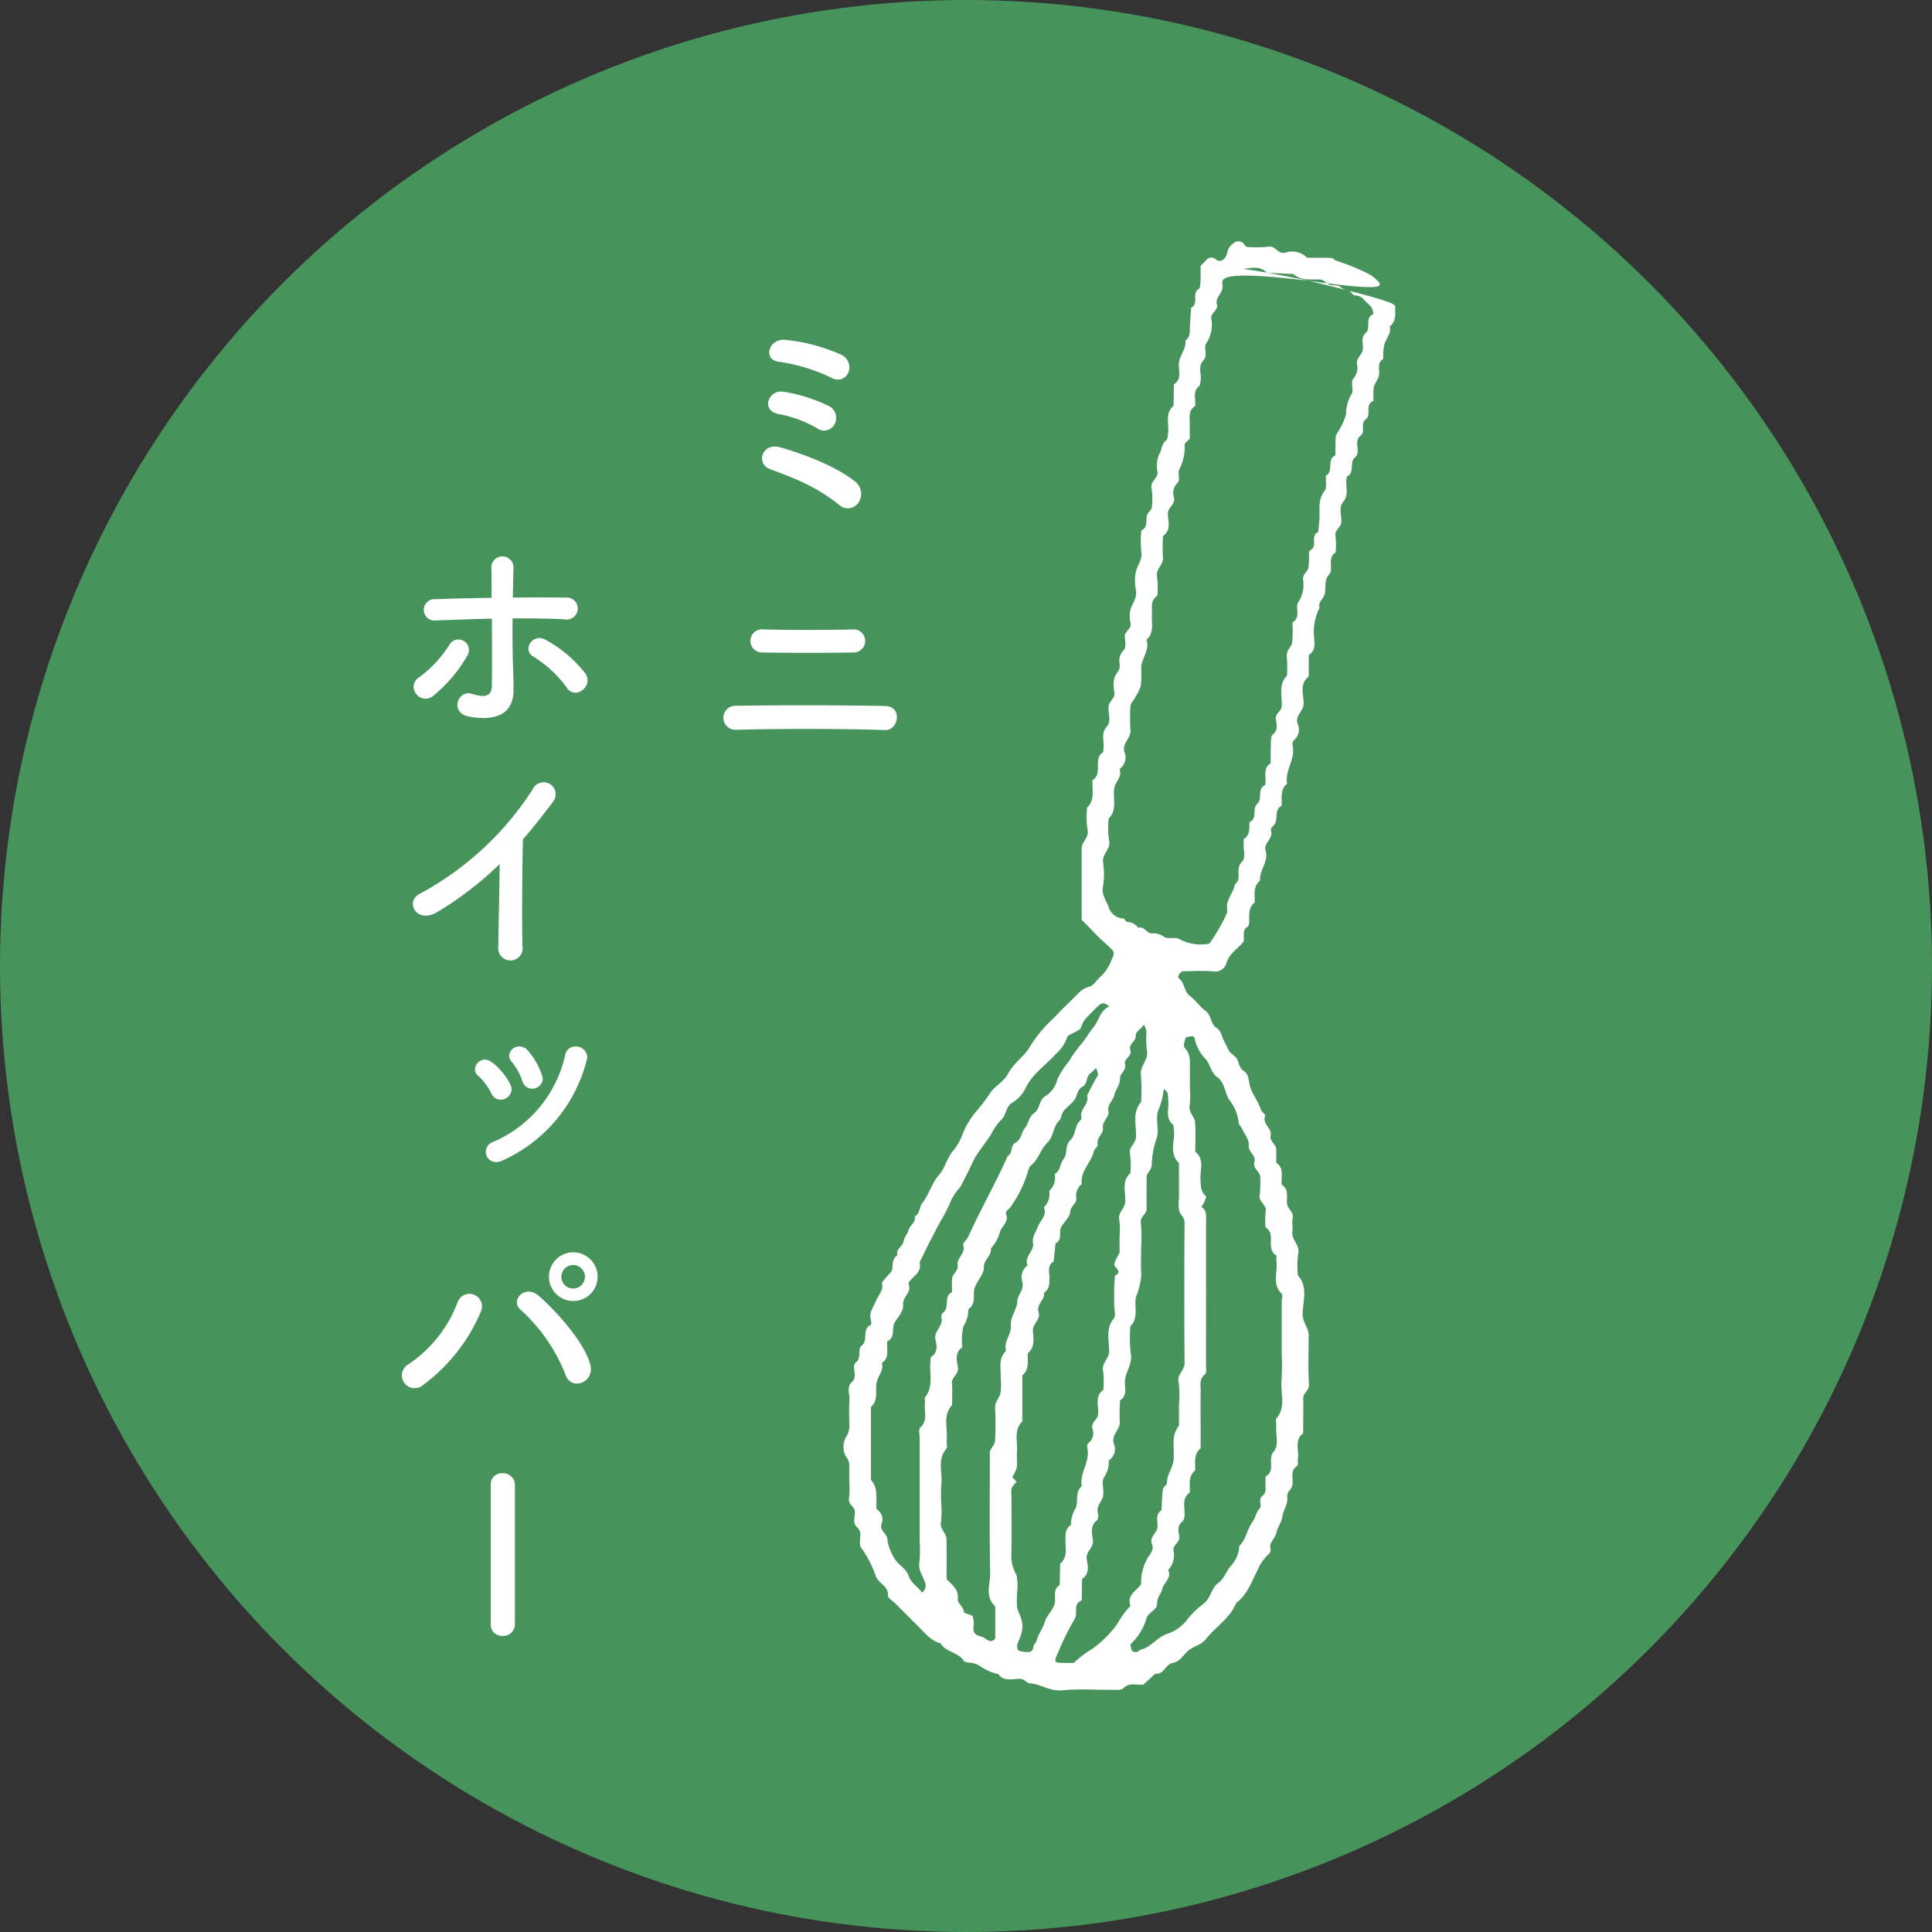<svg xmlns="http://www.w3.org/2000/svg" viewBox="0 0 226 226"><rect x="0" y="0" width="226" height="226" fill="#333333" stroke="none"/><defs><style>.cls-1{fill:#47935c;}.cls-2{fill:#fff;}</style></defs><g id="レイヤー_2" data-name="レイヤー 2"><g id="レイヤー_1-2" data-name="レイヤー 1"><circle class="cls-1" cx="113" cy="113" r="113"/><path class="cls-2" d="M153.092,32.842c10.115,2.44,10.115,2.756,10.115,3.073,0,.814.133,1.665-.633,2.266.176.775-.337,1.318-.595,1.965a6.227,6.227,0,0,0-.161,1.83c-.815.5-.359,1.329-.526,2-.116.463-.493.865-.59,1.328a7.8,7.8,0,0,0-.024,1.575c-1.075.408-.231,1.648-.888,2.144-.726.548,0,1.461-.651,1.96a.926.926,0,0,0-.222.224c-.458.72.3,1.677-.45,2.341-.652.574.058,1.707-.889,2.168-.053.026-.044.185-.061.283-.155.891.325,1.849-.379,2.692-.6.718-.171,1.611-.232,2.42-.048.641-.85.877-.681,1.639a8.51,8.51,0,0,1,.009,1.882c-1.025.647-.2,1.913-.726,2.519-.683.781-.357,1.567-.543,2.332-.135.557-.821.932-.609,1.64a6,6,0,0,0-.652,3.216c.037.789.3,1.7-.6,2.271q-.006,1.261-.014,2.522c-1.137.89-.571,2.134-.595,3.216-.019.856-.991,1.287-.719,2.279a1.644,1.644,0,0,1-.448,2,.658.658,0,0,0-.124.562c.376,1.583-.926,2.919-.643,4.481-.844.706-.6,1.677-.632,2.582-1.026.5-.223,1.811-1.059,2.415a.615.615,0,0,0-.19.533c.288.913-.9,1.416-.636,2.268.407,1.309-.749,2.3-.644,3.534-.845.7-.6,1.677-.632,2.582-.775.6-.615,1.455-.64,2.267-.006.187-.054.463-.181.543-.71.447-.336,1.142-.472,1.731-.636.877-1.73,1.38-2.031,2.625a1.366,1.366,0,0,1-1.5.879c-1.15-.1-2.315-.024-3.474-.027-.4,0-.815.649-.537.869.679.539.548,1.508,1.266,2.036.671.493,1.145,1.258,1.821,1.742.728.521.542,1.548,1.317,2.008.455.271.533.8.735,1.266.187.431.44.86.648,1.311s.859.7,1.04,1.15c.19.472.258.982.715,1.282.6.4.564,1,.7,1.618.227,1.038,1,1.884,1.323,2.921.084.271.556.569.5.713-.387.966.814,1.462.643,2.276-.157.749.629,1.027.651,1.639.019.526,0,1.053,0,1.58.99.664.527,1.693.647,2.576.9.568.519,1.482.627,2.271.079.584.8.906.643,1.64-.107.5.043,1.059-.034,1.574-.146.967.934,1.545.683,2.593a11.14,11.14,0,0,0-.037,2.52c1.217,1.35.593,3,.559,4.477-.024,1.02.712,1.666.707,2.584-.008,1.9-.081,3.8.037,5.686.047.751-.7.988-.678,1.637.028.736.009,1.474.006,2.212,0,.629-.011,1.259-.017,1.888-1.053.79-.464,1.927-.61,2.907-.046.3.074.8-.078.895-1.117.711-.086,2.036-.863,2.831a1.112,1.112,0,0,0-.306.8c.12.871-.472,1.55-.57,2.281-.1.757-.584,1.268-.707,1.94s-.936,1.124-.659,1.955a.64.64,0,0,1-.236.515,5.587,5.587,0,0,0-1.351,1.973c-.68,1.323-1.163,2.793-2.44,3.732-.726,1.8-2.411,2.785-3.547,4.229-.556.707-1.378.817-2.007,1.312s-.978,1.335-1.911,1.492c-.814.138-.984,1.391-2.007,1.25l-1.376,1.264c-.782.118-1.639-.3-2.358.443-.219.227-.769.179-1.169.182-2,.016-4.018-.145-6,.059-1.421.146-2.493-.755-3.809-.825-.3-.016-.566-.48-1.043-.513-.886-.062-1.909.4-2.605-.561a6.031,6.031,0,0,1-2.14-.933,2.465,2.465,0,0,0-1.108-.4c-.281,0-.7-.062-.821-.249-.645-1.014-2.067-.956-2.667-2-1.258-.356-1.991-1.389-2.864-2.237-.831-.808-1.641-1.636-2.461-2.456-.3-.3-.864-.613-.846-.89.072-1.132-1.077-1.408-1.425-2.278a12.484,12.484,0,0,0-1.747-3.385.642.642,0,0,1-.089-.278c-.133-.685.32-1.456-.356-2.069-.548-.5-.258-1.185-.256-1.777,0-.665-.846-.883-.681-1.64a9.019,9.019,0,0,0,.027-1.89c0-.633-.029-1.266.01-1.9a1.9,1.9,0,0,0-.413-1.1,2.3,2.3,0,0,1,.054-2.306,2.123,2.123,0,0,0,.354-1.124c-.015-1.054-.053-2.11.012-3.16.043-.7-.368-1.5.279-2.084.777-.7-.12-1.8.477-2.307.718-.611.142-1.54.659-1.946.837-.657,0-1.95,1.079-2.439.081-.037.065-.411.009-.6-.259-.9.341-1.535.632-2.272.25-.634.854-1.135.673-1.954-.044-.2.3-.488.485-.726.243-.323.662-.614.711-.961.088-.617-.021-1.257.628-1.646-.267-.743.619-.982.7-1.613.06-.459.463-.864.585-1.327.154-.584.89-.888.724-1.6.633-.312.5-1.057.875-1.541.785-1.011,1.079-2.292,1.972-3.311.743-.849.952-2.134,1.82-3.027a7.4,7.4,0,0,0,.95-1.8,9.291,9.291,0,0,1,1.732-2.775,24.207,24.207,0,0,0,1.6-2.16c.613-.719,1.536-1.244,1.951-2.046.686-1.324,2.018-2.115,2.655-3.328a15.85,15.85,0,0,1,2.765-3.266c.923-1.01,1.94-1.934,2.889-2.92a2.876,2.876,0,0,1,1.293-.712c.447-.147.737-.725,1.138-1.064a5.125,5.125,0,0,0,1.352-1.972c.445-1.018.465-.963-.632-1.951-.938-.845-1.8-1.778-2.839-2.82,0-2.674,0-5.5,0-8.323,0-.821.929-1.3.677-2.277a10.358,10.358,0,0,1-.041-2.518c.966-.923.553-2.117.632-3.215,1.281-.757-.016-2.509,1.258-3.278.047-.028-.013-.2.009-.306.2-.878-.367-1.815.415-2.686.582-.648.089-1.612.214-2.425.091-.591.818-.9.654-1.639a3.957,3.957,0,0,1,0-1.571c.11-.567.762-.919.631-1.642a1.812,1.812,0,0,1,.5-1.7c.27-.283.148-1,.1-1.509-.065-.679.839-.9.668-1.641a3.208,3.208,0,0,1,0-1.567c.224-.753.8-1.367.632-2.279a5.3,5.3,0,0,1,.01-2.2c.189-.757.779-1.374.621-2.28a12.6,12.6,0,0,1-.024-2.208c0-.1,0-.264.047-.288.955-.458.265-1.58.885-2.172a.9.9,0,0,0,.316-.493,7.656,7.656,0,0,0-.021-2.2c-.223-.876.765-1.175.693-1.961a3.51,3.51,0,0,1,.2-2.1c.349-.509.245-1.2.811-1.6.182-.126.186-.544.226-.835.146-1.085-.419-2.309.636-3.214q.025-1.254.049-2.508c.918-.578.565-1.5.565-2.287,0-1.035.907-1.8.775-2.847.511-.33.513-.83.52-1.369.009-.821.1-1.641.15-2.462.965-.443.013-1.656.878-2.184.178-.108.2-.546.215-.836.031-.628.009-1.259.009-1.875.238-.238.466-.458.684-.686a.744.744,0,0,1,1.085-.085.679.679,0,0,0,1-.07c.34-.319.311-.724.464-1.08a1.991,1.991,0,0,1,.874-.884.839.839,0,0,1,1.07.389c.058.081.151.193.23.2a12.939,12.939,0,0,0,2.522-.024c.843-.155,1.081.892,1.966.709a2.444,2.444,0,0,1,2.573.588c.948,0,1.9-.016,2.844.014.169.006.319.245.5.3a28.159,28.159,0,0,1,3.789,1.541,3.546,3.546,0,0,1,.965.708c.762.718,1.488,1.473-7.921.123-10.115-1.21-10.235-.346-10.083.469.172.926-.884,1.415-.654,2.269.2.736-.692.957-.661,1.637a3.976,3.976,0,0,1-.569,2.932c-.383.491.244,1.4-.368,2.049-.648.691-.158,1.6-.311,2.393-.037.193-.034.46-.157.558-.822.659-.361,1.554-.473,2.341-.869.571-.607,1.46-.629,2.265-.015.527,0,1.053,0,1.561-.217.242-.625.5-.6.7a5.6,5.6,0,0,1-.638,2.913c-.183.453.124,1.214-.146,1.5a1.669,1.669,0,0,0-.483,1.7c.261.874-.707,1.181-.7,1.959.01.876.44,1.915-.561,2.6a21.476,21.476,0,0,0-.014,2.511c.092.875-.873,1.349-.682,2.274a11.026,11.026,0,0,1,.028,2.2,3.01,3.01,0,0,0-.438.452,1.213,1.213,0,0,0-.185.551c-.027.42.009.843-.012,1.263-.049,1,.287,2.086-.628,2.9.393,1.19-.547,2.121-.623,3.214a13.632,13.632,0,0,1-.048,2.2,7.979,7.979,0,0,1-.967,1.805,1.343,1.343,0,0,0-.247.525,27.212,27.212,0,0,0,0,2.842c.075.954-1.037,1.527-.678,2.593a1.646,1.646,0,0,1-.6,1.94c.358.914-.508,1.5-.618,2.268-.17,1.185.385,2.5-.647,3.527a10.409,10.409,0,0,0,.04,2.518c.272,1.059-.842,1.6-.7,2.6a8.512,8.512,0,0,1-.01,2.831c-.211,1.039.48,1.731.722,2.575a1.879,1.879,0,0,0,1.66,1.165c.165.021.295.4.45.407a1.642,1.642,0,0,1,1.3.691c.729-.253.977.7,1.628.649a2.147,2.147,0,0,1,1.419.416c.452.3,1.32-.043,1.769.254a5.24,5.24,0,0,0,3.484.532c.539-.654,2.209-3.488,2.119-3.9-.245-1.123.6-1.881.829-2.835.067-.273.384-.486.445-.758.152-.676-.21-1.4.412-2.056.543-.57.145-1.4.233-2.1.026-.206-.071-.547.025-.607.773-.483.573-1.262.657-1.955.959-.445.251-1.588.9-2.155s-.062-1.709.886-2.169c.055-.027.056-.183.067-.281.085-.79-.3-1.706.607-2.276.009-.839,0-1.679.035-2.517.012-.291.025-.709.2-.843.657-.49.483-1.176.384-1.733-.136-.758.667-.979.688-1.639.039-1.2-.416-2.5.611-3.531a15.624,15.624,0,0,0-.023-2.208c-.1-.721.517-1.09.622-1.643a12.858,12.858,0,0,0,.039-2.206.363.363,0,0,1,.12-.26c.88-.623.152-1.712.563-2.281a3.657,3.657,0,0,0,.554-2.621c-.041-.622.463-.9.609-1.334a8.578,8.578,0,0,0,.076-1.875c.014-.16.29-.289.424-.45.464-.559-.225-1.521.673-1.933.045-.507.1-1.014.134-1.523.069-1.1-.22-2.217.59-3.249.314-.4.127-1.194.168-1.809.954-.521.056-1.91,1.116-2.381.008-.734-.02-1.471.044-2.2.023-.268.275-.511.4-.776a7.991,7.991,0,0,0,.811-1.868,4.346,4.346,0,0,1,.616-2.3c.313-.4-.121-1.385.193-1.776a1.99,1.99,0,0,0,.467-1.71c-.136-.732.525-1.065.65-1.639.149-.68-.313-1.446.382-2.061.625-.555-.183-1.742.873-2.188a1.8,1.8,0,0,0-.24-.8c-.239-.339-.606-.586-.871-.91a1.36,1.36,0,0,0-1.083-.477c-.243-.018-.45-.549-.69-.564A2.156,2.156,0,0,1,156.7,33.5c-.31-.194-.805-.066-1.177-.2s-.66-.555-1.011-.587c-1.1-.1-2.269.207-3.211-.66l-3.1-.148c-.967-1.007-2.192-.394-3.277-.429C144.134,31.45,143.653,30.92,153.092,32.842Zm-3.161,125.415v-6c0-.316.136-.766-.022-.926-1.144-1.161-.4-2.583-.606-3.865-.032-.206.078-.553-.017-.611-1.27-.783.038-2.533-1.252-3.286a11.035,11.035,0,0,1,.022-1.891c.142-.808-.932-1.09-.685-1.962a14.281,14.281,0,0,0,.048-1.883c.1-.784-.939-1.087-.675-1.959.213-.706-.758-1.094-.67-1.948.06-.589-.476-1.243-.763-1.861-.124-.266-.42-.514-.415-.766a5.19,5.19,0,0,0-1.143-2.695c-.487-.846-.5-1.972-1.35-2.587-.794-.573-.8-1.593-1.5-2.261a4.918,4.918,0,0,1-1.17-2.328c-.022-.088-.151-.221-.214-.213-.289.039-.752.044-.82.2-.152.356-.295.98-.109,1.171.762.783.582,1.707.6,2.613.011.737,0,1.474,0,2.211a10.092,10.092,0,0,1-.023,1.89c-.158.818.565,1.3.626,1.956.1,1.148.029,2.313.029,3.471,1.109.894.54,2.126.61,3.213.048.733-.024,1.432.631,1.976.086.072-.132.539-.241.809a2.619,2.619,0,0,1-.3.45c.663.394.562,1.041.561,1.663q0,8.369-.006,16.737c0,.408.1,1.009-.123,1.187-.724.59-.48,1.332-.5,2.026-.03,1.367-.009,2.736-.009,4.105v2.526c-.843.705-.605,1.675-.632,2.581-.857.7-.593,1.678-.632,2.58-1.072.777-.472,1.919-.639,2.9a.877.877,0,0,1-.242.522c-.635.484-.427,1.174-.351,1.739.1.734-.779.949-.673,1.639a2.517,2.517,0,0,1-.624,2.263c.458.942-.519,1.474-.7,2.249-.122.524-.606.967-.588,1.649.021.814-1,1.021-1.222,1.693a6.817,6.817,0,0,1-1.836,3.045c-.122.112,0,.57.11.821.05.112.364.169.544.145s.33-.224.513-.273c1.186-.313,1.863-1.431,3.032-1.837a4.9,4.9,0,0,0,2.228-1.5,10.363,10.363,0,0,1,2.012-2c.9-.635.894-1.833,1.761-2.454.673-.483.911-1.327,1.4-1.921a3.649,3.649,0,0,0,1.064-2.423c.824-.775.9-1.962,1.557-2.83.357-.468.383-1.094.839-1.566.293-.3-.218-1.042.287-1.436.627-.49.3-1.153.38-1.741.029-.2-.033-.526.071-.589,1.135-.685.147-1.975.859-2.825.729-.871.216-2,.33-3.01.036-.312-.129-.746.027-.929,1.178-1.383.425-3,.589-4.5A29.107,29.107,0,0,0,149.931,158.257Zm-31.009,15.092a2.78,2.78,0,0,0-.578.717,2.94,2.94,0,0,0-.022.94c0,2.422.034,4.845-.019,7.266a4.8,4.8,0,0,0,.6,1.972,6.274,6.274,0,0,1,.055,2.189c0,.527-.034,1.057.014,1.579a3.407,3.407,0,0,0,.3.819c.5,1.338.451,1.8-.238,3.429-.1.229-.031.749.106.811a2.971,2.971,0,0,0,1.185.176c.345,0,.5-.213.551-.589.034-.271.32-.5.394-.777.2-.763.718-1.373.945-2.143.215-.731.888-1.321,1.134-2.05s-.3-1.694.611-2.277q.028-1.252.056-2.5c.854-.7.624-1.678.623-2.582,0-.732-.1-1.47.641-1.949a3.629,3.629,0,0,1,.561-1.98c.331-.776-.14-1.846.7-2.551-.28-1.562,1.024-2.9.644-4.48a.652.652,0,0,1,.129-.559,1.453,1.453,0,0,0,.463-1.7c-.147-.752.6-1.028.67-1.638.119-.983-.449-2.121.623-2.9a10.876,10.876,0,0,0-.029-2.2c-.2-.928.69-1.405.7-2.271.017-1.291-.443-2.663.554-3.878.258-.315.038-1.021.038-1.548,0-.632-.011-1.264,0-1.9.012-.515.057-1.028.087-1.542,1.016-.537-.183-.949-.073-1.406a7.407,7.407,0,0,1,.615-1.279v-1.938a8.259,8.259,0,0,0-.028-1.889c-.2-.846.556-1.268.665-1.956.186-1.18-.511-2.519.627-3.529a10.19,10.19,0,0,0-.032-2.205c-.2-.857.627-1.229.682-1.955.107-1.4-.507-2.914.614-4.163a24.043,24.043,0,0,0-.029-3.155c-.147-1.091.954-1.788.692-2.908a12.514,12.514,0,0,1-.043-2.2,3.149,3.149,0,0,0-.3-.807c-.328.588-.968.727-.955,1.373.013.62-.885.9-.629,1.635.248.712-.8.955-.623,1.631.185.714-.605,1.115-.587,1.633.028.8-.507,1.3-.652,1.959-.151.683-.87,1.093-.7,1.95.128.655-.758,1.1-.642,1.949.086.629-.814,1.125-.614,1.95.048.195-.4.466-.453.736-.291,1.35-1.618,2.316-1.412,3.842a1.752,1.752,0,0,0-.641,1.634c.089.642-.659.916-.71,1.62-.044.607-.69,1.163-1.045,1.756s.2,1.512-.674,1.932l-.222,2.119c-.811.507-.46,1.318-.483,2.005-.022.643,0,1.255-.633,1.64.131.853-.951,1.362-.647,2.258s-.744,1.388-.659,2.269.236,1.873-.607,2.579c-.034.9.22,1.878-.632,2.581v5.371c-1.026,1.03-.539,2.334-.625,3.53-.045.628.053,1.271-.031,1.891a4.021,4.021,0,0,1-.519,1.094Zm6.683,21.173a12.1,12.1,0,0,1,2.2-1.665,13.108,13.108,0,0,0,2.89-2.888,10.064,10.064,0,0,1,1.382-1.941c.07-.06.162-.186.141-.248-.423-1.293.87-1.75,1.271-2.5a5.533,5.533,0,0,1,.6-2.728c.236-.633,1-1.111.665-1.936s.564-1.248.638-1.948-.306-1.489.475-2.011c.05-.821.063-1.647.173-2.461.035-.262.472-.494.468-.735-.017-.943.64-1.667.758-2.535.188-1.39-.376-2.893.649-4.156v-2.525a11,11,0,0,0-.04-2.517c-.232-.964.7-1.414.693-2.273q-.063-8.208,0-16.417c0-.615-.427-.894-.611-1.334a4.336,4.336,0,0,1-.041-1.562l-.006-4.1c-1.288-1.224-.333-2.786-.626-4.16-.02-.1.011-.246-.046-.292-1-.816-.448-1.937-.583-2.92-.054-.394.123-.844-.511-1.279a9.21,9.21,0,0,1-.683,2.571c-.315.947.151,2.147-.134,3.115a10.279,10.279,0,0,0-.6,3.229c.009.344-.333.7-.6,1.216V139.2c0,.737-.016,1.474,0,2.21.018.642-.787.877-.67,1.638a18.876,18.876,0,0,1,.033,2.836c0,1.052-.061,2.109.018,3.156a7.746,7.746,0,0,1-.6,2.592c-.294,1.147.35,2.486-.677,3.515a16.121,16.121,0,0,0,.042,3.149c.248,1.231-.595,2.121-.68,3.219-.062.79.34,1.706-.567,2.289a24.858,24.858,0,0,0-.042,2.5c.073.953-1.029,1.524-.683,2.592a1.577,1.577,0,0,1-.6,1.937,3.084,3.084,0,0,1-.566,1.986c-.32.551.033,1.453-.095,2.167-.118.66-.813,1.152-.618,1.957.068.281.078.757-.087.884-.843.653-.6,1.56-.489,2.317.133.925-.888,1.333-.718,2.278.135.75.361,1.7-.555,2.27l-.033,2.512c-1.077.411-.408,1.488-.833,2.185a31.582,31.582,0,0,0-1.827,3.658c-.659,1.491-.72,1.465.843,1.476C125.031,194.524,125.339,194.522,125.605,194.522Zm2.635-69.6c-.307.281-.519.485-.741.677-.47.408-.266,1.2-.889,1.528-.6.318-.576,1.033-.913,1.507-.36.507-.914.874-1.3,1.365-.232.292-.223.8-.478,1.048-.742.738-.683,1.939-1.361,2.575-.848.8-1.052,1.983-1.955,2.7a1.571,1.571,0,0,0-.374.781,14.174,14.174,0,0,1-2.088,4.185c-.189.229-.582.373-.44.759.307.833-.418,1.323-.685,1.929a4.969,4.969,0,0,1-1.105,2.068c.122.864-.854,1.276-.818,2.219.026.684-.633,1.387-.957,2.1a2,2,0,0,0-.221.848c.02.738.064,1.461-.646,1.948a3.476,3.476,0,0,1-.567,1.975,7,7,0,0,0-.129,2.47c-.9.586-.658,1.536-.521,2.28.16.873-.77,1.183-.7,1.958.078.834.017,1.681.017,2.523-1.15,1.242-.452,2.766-.626,4.157-.039.31.129.748-.028.927-1.118,1.276-.438,2.785-.6,4.176a19.821,19.821,0,0,0-.014,2.208,11.079,11.079,0,0,1-.03,2.2c-.175.842.627,1.268.647,1.953.047,1.577.015,3.156.015,4.733.615.667,1.428,1.163,1.308,2.322-.054.522.722.918.721,1.582,0,.069.341.135.52.209s.486.129.51.242a3.765,3.765,0,0,1,.089,1.223c-.1.8.265.972.993,1.173.528.146.889.917,1.549.206V187.9c-1.248-1.11-.577-2.563-.6-3.842-.083-4.836-.034-9.675-.034-14.3.27-.519.589-.861.608-1.219a35.663,35.663,0,0,0,.005-3.785c-.039-.69.389-1.107.6-1.651a6.35,6.35,0,0,0,.054-1.874c.06-1.1-.345-2.29.626-3.21-.3-1.076.639-1.968.56-2.888-.1-1.123.712-1.862.753-2.9.029-.745.822-1.349.606-2.27a1.676,1.676,0,0,1,.61-1.942c-.472-1.026.789-1.632.629-2.577-.13-.767.333-1.317.581-1.969.271-.713,1.091-1.316.686-2.242a2.184,2.184,0,0,0,.632-1.947,1.975,1.975,0,0,0,.633-1.947c.7-.377.607-1.224,1.059-1.783.477-.59.08-1.541.8-2.205.451-.416.522-1.232.8-1.853.12-.267.52-.545.47-.731-.275-1.012.975-1.6.664-2.586a21.5,21.5,0,0,1,1.238-2.336C128.527,125.7,128.318,125.3,128.24,124.926Zm-20.372,61.38a1.022,1.022,0,0,0,.308-1.256c-.235-.752-.779-1.37-.629-2.281a15.729,15.729,0,0,0,.028-2.524q0-6,0-12.009c0-.416-.15-1.018.064-1.217.945-.878.423-1.963.562-2.946.029-.206-.084-.49.018-.62,1.006-1.282.487-2.774.621-4.173.019-.2,0-.493.12-.57.791-.53.611-1.366.468-2-.233-1.042.985-1.595.689-2.6a.615.615,0,0,1,.181-.537c.861-.592.02-1.921,1.068-2.411,0-.527-.034-1.056.009-1.579.049-.6.772-.9.65-1.64-.131-.8.965-1.31.649-2.276-.079-.239.42-.635.582-.991,1.459-3.195,3.2-6.25,4.629-9.459.634-.312.254-1.206.892-1.531.7-.358.681-1.205,1.121-1.744s.451-1.326,1.107-1.763c.69-.46.482-1.535,1.336-1.985a3.2,3.2,0,0,0,1.354-1.948,8.783,8.783,0,0,1,1.292-2.006,16.033,16.033,0,0,1,1.371-1.957c.6-.657,1.021-1.48,1.593-2.17.638-.769.728-1.919,1.794-2.357-.4-.422-.783-.511-1.147-.192-.474.416-.905.882-1.346,1.335a2.839,2.839,0,0,0-.788,1.262c-.118.412-.917.626-1.408.936-.087.054-.2.135-.218.222A4.5,4.5,0,0,1,123.5,123.3c-1.227,1.37-2.842,2.384-3.626,4.18a4.259,4.259,0,0,1-1.54,1.56c-.737.509-.594,1.48-1.3,2.03a7.22,7.22,0,0,0-1.149,1.712c-.507.742-1.053,1.457-1.557,2.2-.55.812-.864,1.751-1.342,2.6-.238.426-.418.887-.68,1.3a6.9,6.9,0,0,0-1.02,1.48,16.115,16.115,0,0,1-1.185,2.349c-.435.766-.818,1.562-1.231,2.338-.455.855-.853,1.751-1.3,2.618.294,1.163-.731,1.607-1.257,2.325a.4.4,0,0,0,0,.31c.312.905-.739,1.389-.665,2.27.069.813-.582,1.459-.974,2.1-.43.7.105,1.726-.836,2.207-.095.048-.055.387-.056.592,0,.718.152,1.484-.625,1.954.26.888-.448,1.512-.606,2.27-.2.969.246,2.078-.667,2.891v8.532c.846.947.607,2.106.636,3.215a.363.363,0,0,0,.1.266,1.359,1.359,0,0,1,.493,1.675c-.247.873.8,1.155.7,1.964a6.166,6.166,0,0,0,1.039,2.395c.486.536,1.191,1,1.4,1.627C106.583,185.218,107.367,185.606,107.868,186.306Z"/><path class="cls-2" d="M98.168,59.069A20.261,20.261,0,0,0,93.85,56.4c-1.377-.647-2.673-1.106-3.807-1.539-1.646-.62-.917-3.131,1.215-2.537s6.479,2.106,8.854,4.076a1.825,1.825,0,0,1,.27,2.456A1.508,1.508,0,0,1,98.168,59.069ZM95.55,50.081a13.834,13.834,0,0,0-4.48-1.647c-2.106-.4-1.188-2.888.566-2.618a19.519,19.519,0,0,1,5.317,1.674,1.554,1.554,0,0,1,.675,2.132A1.391,1.391,0,0,1,95.55,50.081ZM97.278,44.2a20.788,20.788,0,0,0-6.208-1.89c-1.89-.243-1.161-2.861.971-2.537A21.352,21.352,0,0,1,98.3,41.443a1.638,1.638,0,0,1,.945,2.133A1.361,1.361,0,0,1,97.278,44.2Z"/><path class="cls-2" d="M86.022,85.369a1.4,1.4,0,0,1,0-2.808c4.48-.08,12.983-.08,17.545.028,2.024.053,1.565,2.861-.027,2.807C98.384,85.234,90.854,85.234,86.022,85.369Zm3.131-9.043a1.356,1.356,0,1,1,.162-2.7c2.942.081,7.4.081,10.608,0a1.351,1.351,0,1,1-.135,2.7C96.953,76.381,91.96,76.381,89.153,76.326Z"/><path class="cls-2" d="M48.652,81.134A1.3,1.3,0,0,1,49,79.244a13.474,13.474,0,0,0,3.59-3.86,1.225,1.225,0,1,1,2.078,1.3,16.786,16.786,0,0,1-4.1,4.8A1.377,1.377,0,0,1,48.652,81.134Zm2.376-8.557a1.254,1.254,0,1,1-.054-2.483c2.132-.081,4.346-.135,6.532-.162,0-1.431,0-2.646-.027-3.4a1.3,1.3,0,1,1,2.591-.107c-.027.837-.054,2.078-.08,3.481,2.078-.026,4.129-.026,6.127,0a1.291,1.291,0,1,1-.109,2.538c-2-.108-4.021-.108-6.046-.108-.027,2.186,0,4.535.081,6.4.027.864.027,1.269.027,2.025,0,2.133-1.3,3.752-5.156,3.077-2.4-.432-1.349-3.212.3-2.672,1.107.351,2.3.539,2.322-.945.027-1.916.027-5.021,0-7.855C55.373,72.415,53.187,72.5,51.028,72.577Zm15.277,7.855a13.938,13.938,0,0,0-3.94-3.644c-1.323-.783-.028-2.835,1.511-1.917a15.035,15.035,0,0,1,4.643,3.968,1.419,1.419,0,0,1-.432,1.917A1.181,1.181,0,0,1,66.305,80.432Z"/><path class="cls-2" d="M51.19,106.665c-2.484,1.512-3.888-1.242-2.052-2.133a35.859,35.859,0,0,0,13.173-12.2,1.406,1.406,0,1,1,2.4,1.431c-1.215,1.62-2.376,3.077-3.536,4.427-.081,2.753-.135,9.826-.055,12.525a1.428,1.428,0,1,1-2.834.081c.028-2.16.135-6.56.163-9.718A39.564,39.564,0,0,1,51.19,106.665Z"/><path class="cls-2" d="M58.559,128.644a1.212,1.212,0,0,1-1.08-.728,7.031,7.031,0,0,0-1.539-2.078.944.944,0,0,1-.378-.756,1.189,1.189,0,0,1,1.188-1.134c1.079,0,3.1,2.618,3.1,3.455A1.3,1.3,0,0,1,58.559,128.644Zm-.54,7.289a1.183,1.183,0,0,1-1.188-1.214,1.211,1.211,0,0,1,.783-1.108,14.452,14.452,0,0,0,8.5-10.2,1.2,1.2,0,0,1,1.214-1,1.346,1.346,0,0,1,1.376,1.3A17.6,17.6,0,0,1,58.8,135.744,1.743,1.743,0,0,1,58.019,135.933Zm4.211-8.583a1.194,1.194,0,0,1-1.134-.918,7.147,7.147,0,0,0-1.269-2.268,1.032,1.032,0,0,1-.27-.675,1.182,1.182,0,0,1,1.187-1.079,1.309,1.309,0,0,1,1.027.513,8.181,8.181,0,0,1,1.727,3.212A1.239,1.239,0,0,1,62.23,127.35Z"/><path class="cls-2" d="M47.788,159.586a15.138,15.138,0,0,0,5.723-7.207,1.47,1.47,0,1,1,2.726,1.08,20.628,20.628,0,0,1-6.748,8.557A1.492,1.492,0,1,1,47.788,159.586Zm18.329,1.134a20.23,20.23,0,0,0-5.21-7.5c-1.295-1.107.512-3.051,2.132-1.62,2.349,2.079,5.371,5.56,6.02,8.044C69.6,161.719,66.764,162.825,66.117,160.72Zm.89-8.531a2.848,2.848,0,0,1,0-5.695,2.848,2.848,0,1,1,0,5.695Zm0-4.21a1.377,1.377,0,0,0,0,2.753,1.377,1.377,0,1,0,0-2.753Z"/><path class="cls-2" d="M57.4,173.71a1.3,1.3,0,0,1,1.377-1.376,1.381,1.381,0,0,1,1.457,1.376v16.277a1.357,1.357,0,0,1-1.431,1.376,1.32,1.32,0,0,1-1.4-1.376Z"/></g></g></svg>